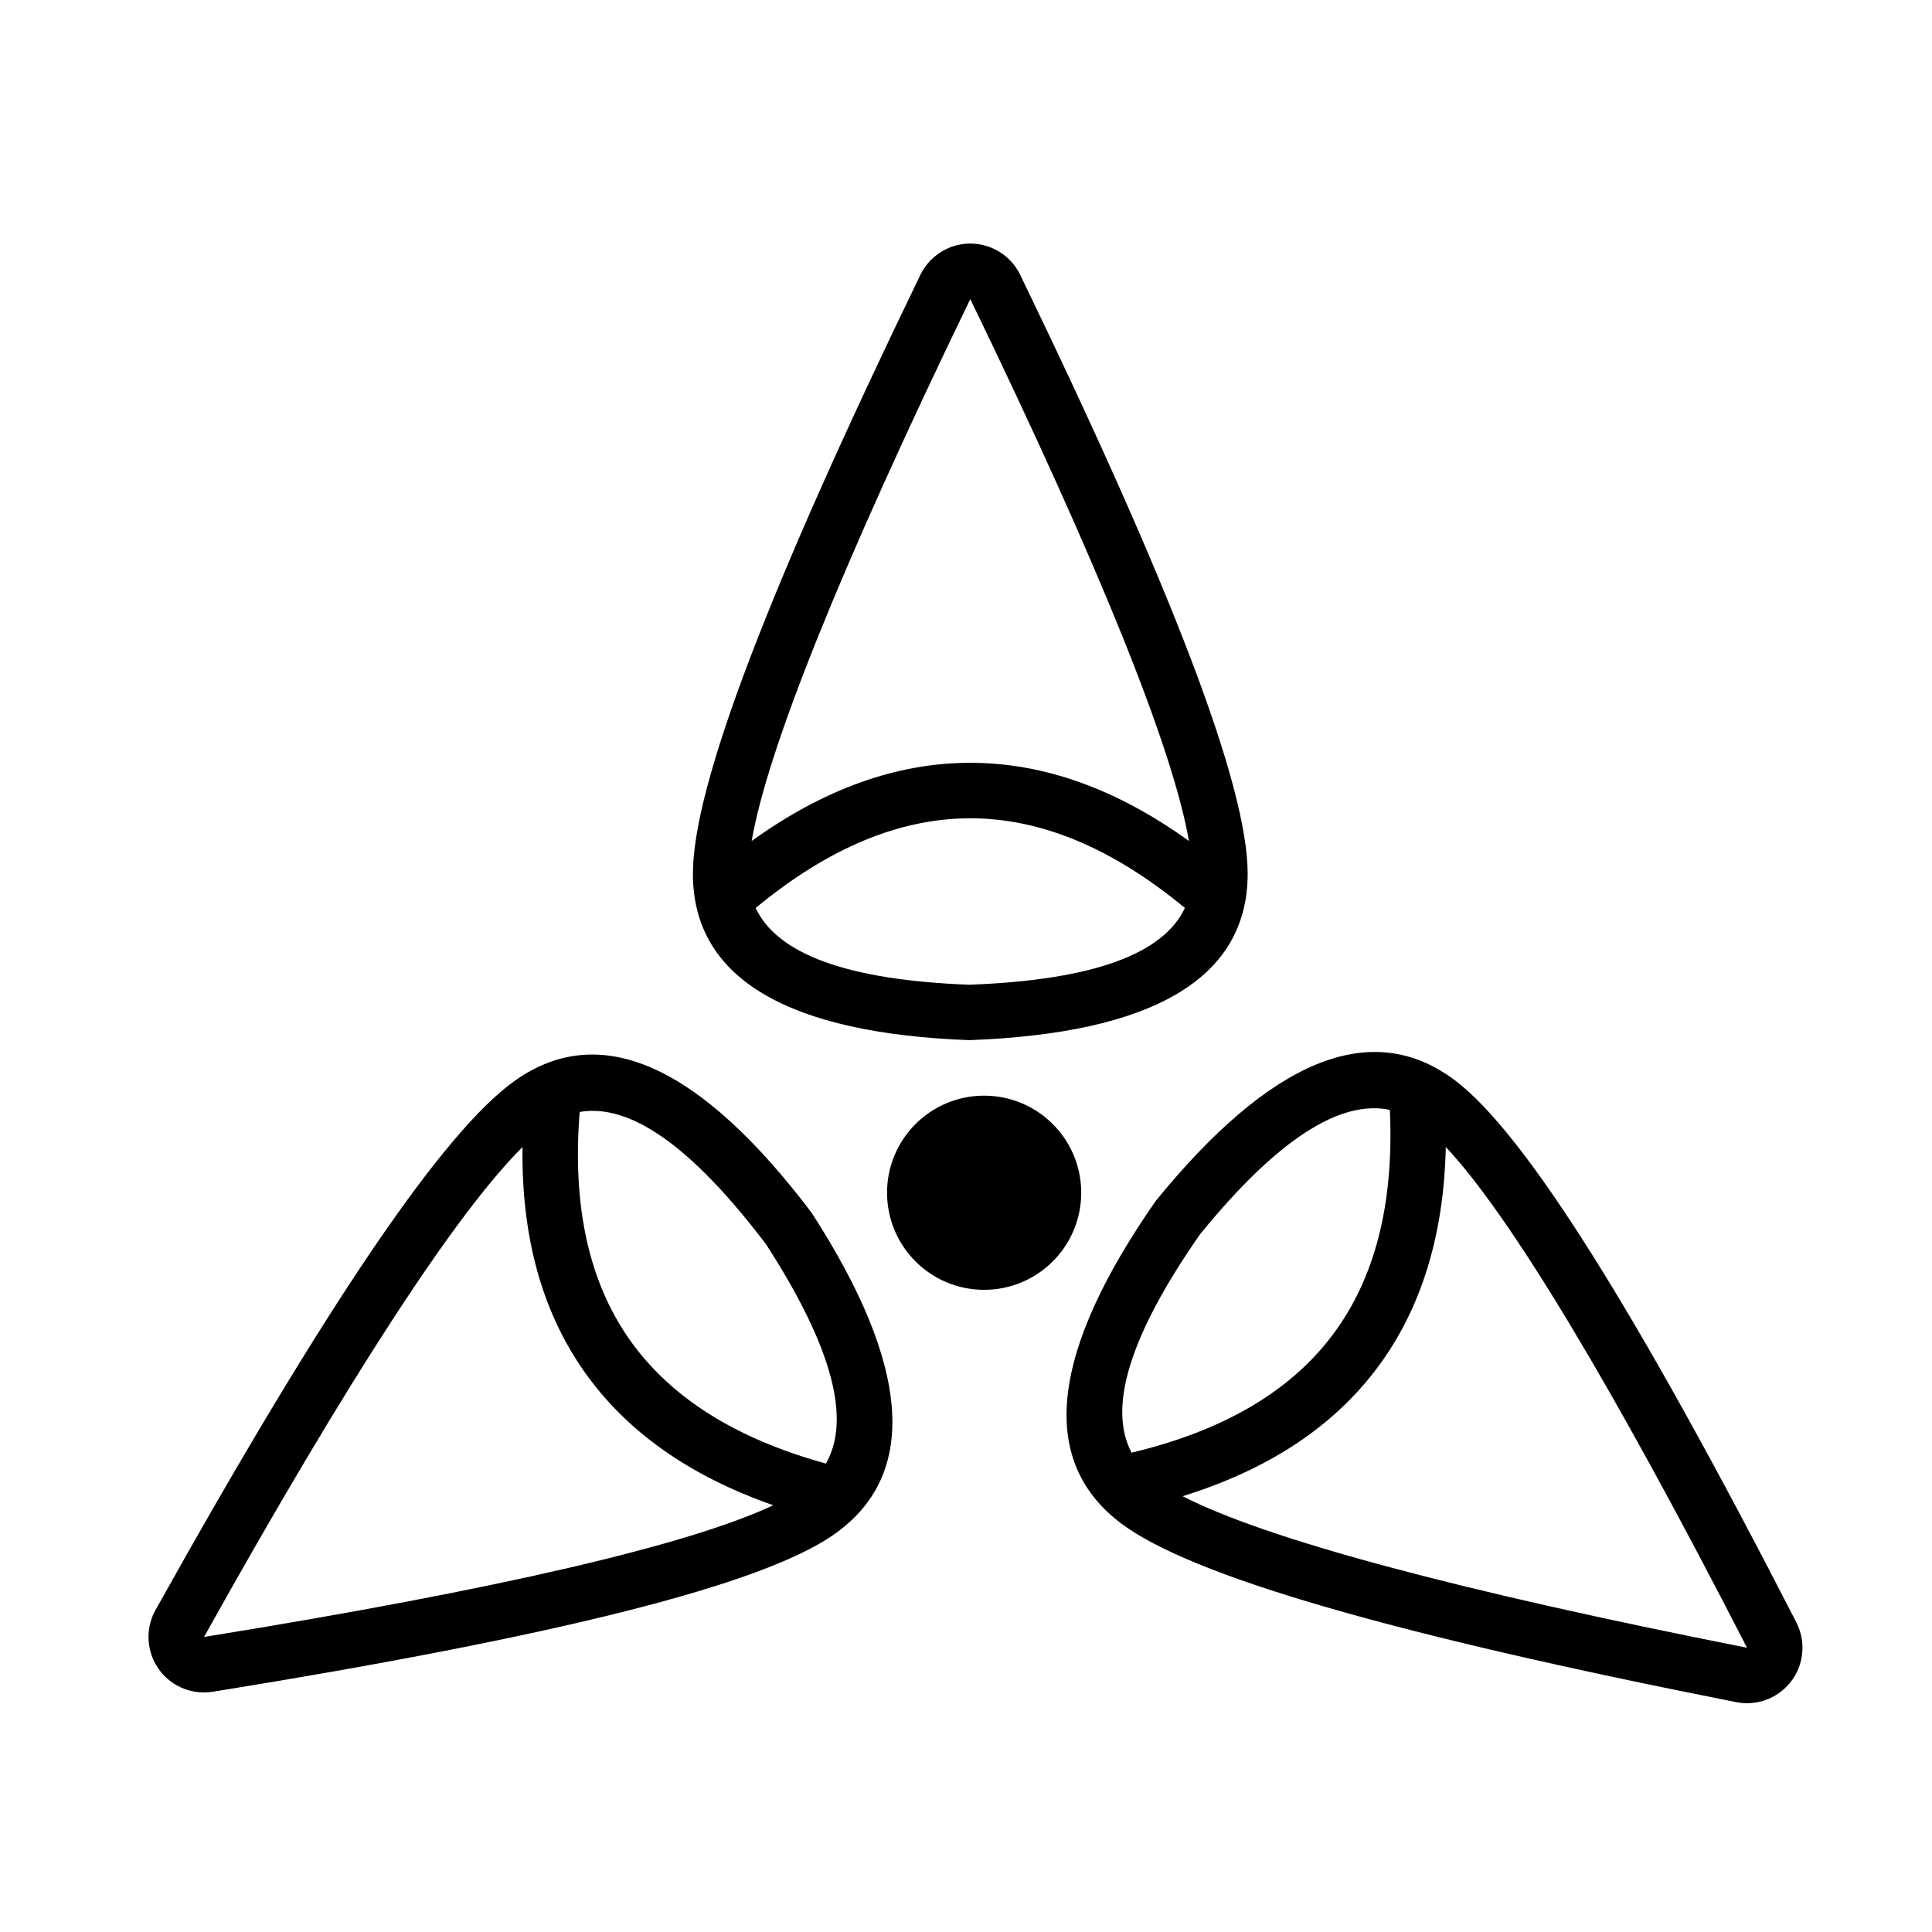 <?xml version="1.0" encoding="UTF-8"?>
<!-- Uploaded to: SVG Repo, www.svgrepo.com, Generator: SVG Repo Mixer Tools -->
<svg fill="#000000" width="800px" height="800px" version="1.1" viewBox="144 144 512 512" xmlns="http://www.w3.org/2000/svg">
 <path d="m343.2 366.87c19.078-13.746 38.41-20.719 57.938-20.719 19.531 0 38.863 6.973 57.941 20.719-4.191-24.305-23.562-72.613-57.941-143.61-34.375 70.996-53.746 119.3-57.938 143.61zm114.81 17.754c-19.273-15.945-38.203-23.77-56.875-23.77-18.672 0-37.598 7.824-56.875 23.77 5.668 12.094 23.945 19.105 56.602 20.34 33.105-1.234 51.469-8.246 57.148-20.34zm-63.281-174.6c7.309-3.539 16.102-0.484 19.641 6.824 40.266 83.168 60.273 135.42 60.273 158.7 0 28.059-25.688 42.328-73.781 44.102-47.547-1.773-73.234-16.043-73.234-44.102 0-23.285 20.008-75.535 60.277-158.7 1.441-2.977 3.848-5.383 6.824-6.824zm132.42 237.94c-0.5 23.508-6.57 43.145-18.32 58.742-11.754 15.594-28.957 26.84-51.418 33.801 21.934 11.277 72.172 24.883 149.56 40.156-36.012-70.184-62.938-114.73-79.824-132.7zm-83.273 81.008c24.332-5.797 41.973-16.203 53.211-31.113 11.238-14.914 16.379-34.742 15.242-59.73-13.066-2.754-29.668 7.625-50.305 32.965-18.938 27.18-24.391 46.062-18.148 57.879zm177.52 54.539c-1.57 7.965-9.301 13.148-17.27 11.574-90.652-17.891-144.42-33.355-163.02-47.371-22.406-16.883-18.344-45.988 9.184-85.465 30.031-36.906 56.887-48.832 79.293-31.945 18.598 14.012 48.285 61.438 90.473 143.65 1.508 2.945 1.984 6.312 1.34 9.559zm-272.46-40.605c-22.203-7.742-39.004-19.582-50.207-35.578-11.199-15.996-16.578-35.832-16.258-59.344-17.504 17.371-45.969 60.949-84.406 129.83 77.875-12.562 128.56-24.406 150.87-34.91zm-51.312-104.23c-2.004 24.938 2.441 44.93 13.148 60.223 10.711 15.297 27.98 26.312 52.098 32.957 6.656-11.578 1.914-30.574-15.805-58.031-20-26.41-36.273-37.43-49.441-35.148zm-106.73 151.98c-7.09-3.957-9.629-12.914-5.672-20.004 45.027-80.688 76.355-127.05 95.43-140.4 22.984-16.094 49.406-3.238 78.441 35.145 25.82 39.961 28.867 69.191 5.883 85.281-19.074 13.355-73.352 26.938-164.57 41.656-3.266 0.527-6.617-0.066-9.508-1.676zm213.91-104.84c-14.207 0-25.727-11.52-25.727-25.727 0-14.211 11.52-25.727 25.727-25.727 14.211 0 25.73 11.516 25.73 25.727 0 14.207-11.52 25.727-25.73 25.727z"/>
</svg>